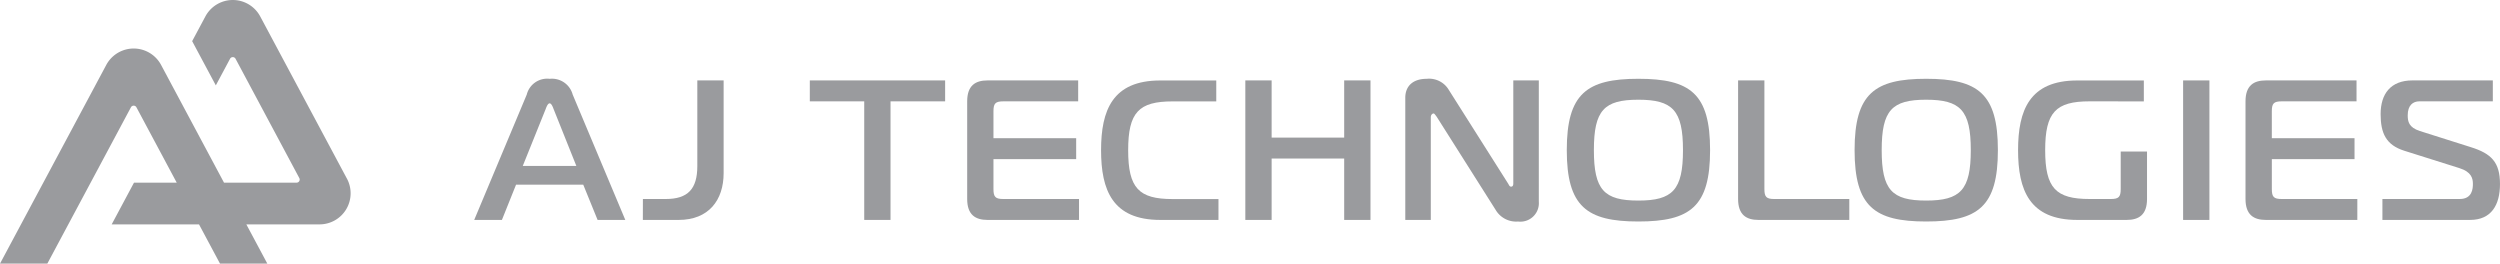 <svg xmlns="http://www.w3.org/2000/svg" width="294" height="31" viewBox="0 0 294 31">
    <g id="グループ_59054" data-name="グループ 59054" transform="translate(-3102.856 802.318)">
      <path id="パス_19983" data-name="パス 19983" d="M360.533,665.365a2.476,2.476,0,0,1,2.7-1.852,2.521,2.521,0,0,1,2.7,1.852l6.188,14.742h-3.258l-1.688-4.148h-7.9l-1.664,4.148h-3.258Zm-.469,8.391h6.3l-2.672-6.68c-.094-.257-.258-.679-.469-.679s-.375.422-.469.679Z" transform="translate(2804.27 -1456.562)" fill="#9A9B9E"/>
      <path id="パス_19984" data-name="パス 19984" d="M394.726,677.839h2.7c2.578,0,3.7-1.172,3.7-3.868V663.893h3.094v10.9c0,3.188-1.758,5.508-5.3,5.508h-4.2Z" transform="translate(2783.735 -1456.755)" fill="#9A9B9E"/>
      <path id="パス_19985" data-name="パス 19985" d="M441.087,680.3V666.355h-6.4v-2.461H450.6v2.461h-6.422V680.3Z" transform="translate(2763.403 -1456.755)" fill="#9A9B9E"/>
      <path id="パス_19986" data-name="パス 19986" d="M485.5,680.3H474.739c-1.407,0-2.391-.586-2.391-2.461V666.355c0-1.875.984-2.461,2.391-2.461H485.4v2.461h-8.79c-.938,0-1.172.235-1.172,1.172v3.164h9.727v2.461h-9.727v3.516c0,.937.234,1.172,1.172,1.172H485.5Z" transform="translate(2744.249 -1456.755)" fill="#9A9B9E"/>
      <path id="パス_19987" data-name="パス 19987" d="M511.355,680.3c-5.625,0-6.961-3.516-6.961-8.2s1.336-8.2,6.961-8.2h6.586v2.461h-5.133c-3.984,0-5.227,1.289-5.227,5.742s1.243,5.743,5.227,5.743H518.2V680.3Z" transform="translate(2727.948 -1456.755)" fill="#9A9B9E"/>
      <path id="パス_19988" data-name="パス 19988" d="M553.643,680.3H550.55v-7.219h-8.532V680.3h-3.094V663.894h3.094v6.727h8.532v-6.727h3.094Z" transform="translate(2710.382 -1456.755)" fill="#9A9B9E"/>
      <path id="パス_19989" data-name="パス 19989" d="M592.916,677.974a2.172,2.172,0,0,1-2.438,2.321,2.8,2.8,0,0,1-2.648-1.383l-6.914-10.922c-.258-.352-.3-.4-.375-.4-.117,0-.328.117-.328.469v12.047h-3V665.74c0-1.406.938-2.227,2.508-2.227a2.691,2.691,0,0,1,2.6,1.289l6.961,10.992c.117.164.164.4.375.4.258,0,.258-.281.258-.4V663.7h3Z" transform="translate(2690.905 -1456.562)" fill="#9A9B9E"/>
      <path id="パス_19990" data-name="パス 19990" d="M632.723,671.9c0,6.634-2.321,8.392-8.438,8.392-6.071,0-8.415-1.758-8.415-8.392s2.344-8.391,8.415-8.391c6.117,0,8.438,1.758,8.438,8.391m-8.438,5.93c4.031,0,5.25-1.243,5.25-5.93s-1.219-5.929-5.25-5.929-5.227,1.242-5.227,5.929,1.2,5.93,5.227,5.93" transform="translate(2671.239 -1456.562)" fill="#9A9B9E"/>
      <path id="パス_19991" data-name="パス 19991" d="M659.251,680.3c-1.406,0-2.391-.586-2.391-2.461V663.894h3.094v12.774c0,.937.234,1.172,1.172,1.172h8.813V680.3Z" transform="translate(2650.396 -1456.755)" fill="#9A9B9E"/>
      <path id="パス_19992" data-name="パス 19992" d="M701.611,671.9c0,6.634-2.321,8.392-8.438,8.392-6.071,0-8.415-1.758-8.415-8.392s2.344-8.391,8.415-8.391c6.117,0,8.438,1.758,8.438,8.391m-8.438,5.93c4.031,0,5.251-1.243,5.251-5.93s-1.219-5.929-5.251-5.929-5.227,1.242-5.227,5.929,1.2,5.93,5.227,5.93" transform="translate(2636.197 -1456.562)" fill="#9A9B9E"/>
      <path id="パス_19993" data-name="パス 19993" d="M732.536,666.354c-3.985,0-5.227,1.289-5.227,5.742s1.242,5.743,5.227,5.743h2.484c.938,0,1.172-.235,1.172-1.172V672.26h3.094v5.579c0,1.875-.984,2.461-2.391,2.461h-5.813c-5.625,0-6.961-3.516-6.961-8.2s1.336-8.2,6.961-8.2h7.829v2.461Z" transform="translate(2616.06 -1456.755)" fill="#9A9B9E"/>
      <rect id="長方形_24293" data-name="長方形 24293" width="3.094" height="16.407" transform="translate(3359.59 -792.861)" fill="#9A9B9E"/>
      <path id="パス_19994" data-name="パス 19994" d="M791.553,680.3H780.795c-1.406,0-2.391-.586-2.391-2.461V666.355c0-1.875.984-2.461,2.391-2.461h10.665v2.461h-8.79c-.938,0-1.172.235-1.172,1.172v3.164h9.727v2.461H781.5v3.516c0,.937.234,1.172,1.172,1.172h8.883Z" transform="translate(2588.524 -1456.755)" fill="#9A9B9E"/>
      <path id="パス_19995" data-name="パス 19995" d="M810.862,677.839h9.094c1.476,0,1.547-1.219,1.547-1.781,0-.633-.164-1.406-1.594-1.852l-6.469-2.039c-2.156-.679-2.789-2.063-2.789-4.313,0-2.344,1.149-3.961,3.75-3.961h9.445v2.461h-8.626c-.773,0-1.382.469-1.382,1.641,0,.726.117,1.429,1.429,1.851l6,1.9c2.39.75,3.421,1.758,3.421,4.336,0,2.414-.984,4.219-3.516,4.219H810.862Z" transform="translate(2572.166 -1456.755)" fill="#9A9B9E"/>
      <path id="パス_19996" data-name="パス 19996" d="M281.657,665.695l-10.2-19.081a3.656,3.656,0,0,0-6.448,0l-1.555,2.908,2.782,5.2,1.675-3.131a.366.366,0,0,1,.645,0l7.5,14.035a.365.365,0,0,1-.323.537H267.2l-7.4-13.844a3.656,3.656,0,0,0-6.447,0l-12.494,23.361h5.565l9.83-18.38a.366.366,0,0,1,.645,0l4.74,8.863h-5.025l-2.624,4.906H264.26l2.467,4.611h5.565l-2.466-4.611h8.608a3.654,3.654,0,0,0,3.224-5.376" transform="translate(2862 -1447)" fill="#9A9B9E"/>
    </g>
  </svg>
  